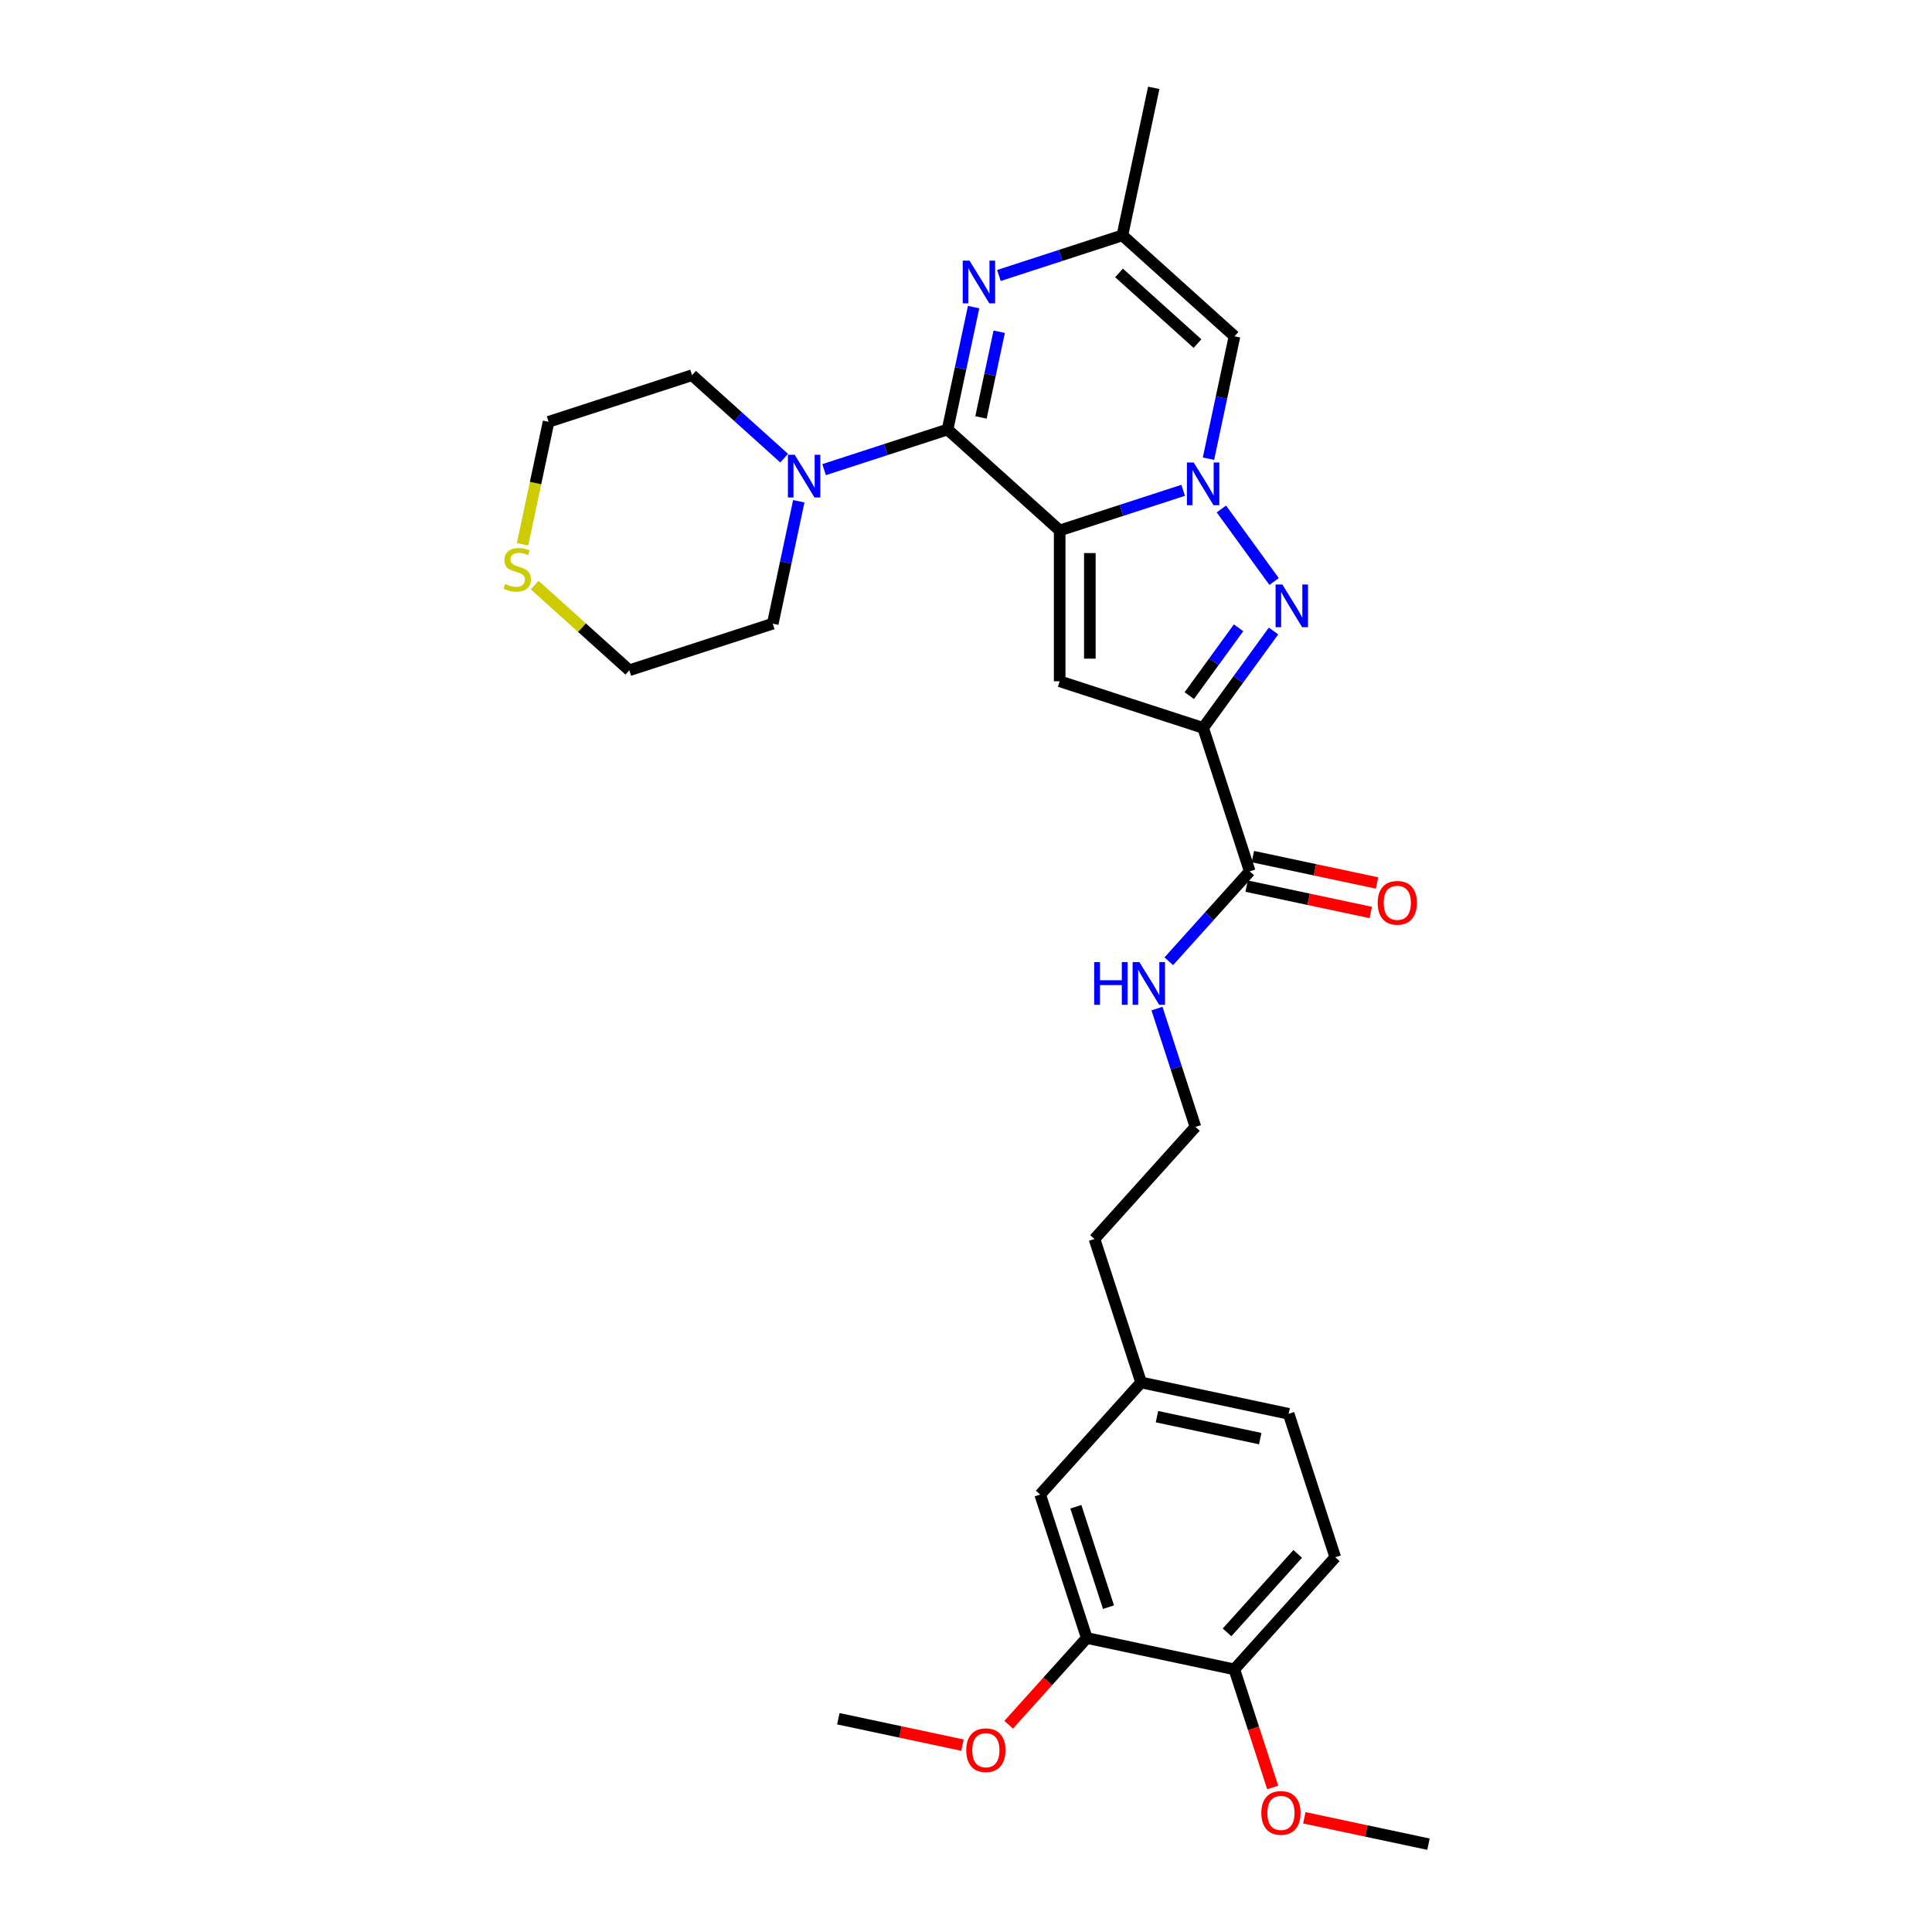 <?xml version='1.0' encoding='iso-8859-1'?>
<svg version='1.1' baseProfile='full'
              xmlns='http://www.w3.org/2000/svg'
                      xmlns:rdkit='http://www.rdkit.org/xml'
                      xmlns:xlink='http://www.w3.org/1999/xlink'
                  xml:space='preserve'
width='1000px' height='1000px' viewBox='0 0 1000 1000'>
<!-- END OF HEADER -->
<rect style='opacity:1.0;fill:#FFFFFF;stroke:none' width='1000' height='1000' x='0' y='0'> </rect>
<path class='bond-0' d='M 548.487,274.558 L 580.444,264.174' style='fill:none;fill-rule:evenodd;stroke:#000000;stroke-width:6px;stroke-linecap:butt;stroke-linejoin:miter;stroke-opacity:1' />
<path class='bond-0' d='M 580.444,264.174 L 612.402,253.79' style='fill:none;fill-rule:evenodd;stroke:#0000FF;stroke-width:6px;stroke-linecap:butt;stroke-linejoin:miter;stroke-opacity:1' />
<path class='bond-1' d='M 548.487,274.558 L 490.466,222.316' style='fill:none;fill-rule:evenodd;stroke:#000000;stroke-width:6px;stroke-linecap:butt;stroke-linejoin:miter;stroke-opacity:1' />
<path class='bond-4' d='M 548.487,274.558 L 548.487,352.631' style='fill:none;fill-rule:evenodd;stroke:#000000;stroke-width:6px;stroke-linecap:butt;stroke-linejoin:miter;stroke-opacity:1' />
<path class='bond-4' d='M 564.101,286.269 L 564.101,340.92' style='fill:none;fill-rule:evenodd;stroke:#000000;stroke-width:6px;stroke-linecap:butt;stroke-linejoin:miter;stroke-opacity:1' />
<path class='bond-3' d='M 632.189,263.439 L 659.472,300.989' style='fill:none;fill-rule:evenodd;stroke:#0000FF;stroke-width:6px;stroke-linecap:butt;stroke-linejoin:miter;stroke-opacity:1' />
<path class='bond-6' d='M 625.504,237.424 L 632.238,205.744' style='fill:none;fill-rule:evenodd;stroke:#0000FF;stroke-width:6px;stroke-linecap:butt;stroke-linejoin:miter;stroke-opacity:1' />
<path class='bond-6' d='M 632.238,205.744 L 638.972,174.064' style='fill:none;fill-rule:evenodd;stroke:#000000;stroke-width:6px;stroke-linecap:butt;stroke-linejoin:miter;stroke-opacity:1' />
<path class='bond-5' d='M 490.466,222.316 L 497.2,190.636' style='fill:none;fill-rule:evenodd;stroke:#000000;stroke-width:6px;stroke-linecap:butt;stroke-linejoin:miter;stroke-opacity:1' />
<path class='bond-5' d='M 497.2,190.636 L 503.934,158.955' style='fill:none;fill-rule:evenodd;stroke:#0000FF;stroke-width:6px;stroke-linecap:butt;stroke-linejoin:miter;stroke-opacity:1' />
<path class='bond-5' d='M 507.76,216.058 L 512.474,193.882' style='fill:none;fill-rule:evenodd;stroke:#000000;stroke-width:6px;stroke-linecap:butt;stroke-linejoin:miter;stroke-opacity:1' />
<path class='bond-5' d='M 512.474,193.882 L 517.187,171.706' style='fill:none;fill-rule:evenodd;stroke:#0000FF;stroke-width:6px;stroke-linecap:butt;stroke-linejoin:miter;stroke-opacity:1' />
<path class='bond-7' d='M 490.466,222.316 L 458.509,232.7' style='fill:none;fill-rule:evenodd;stroke:#000000;stroke-width:6px;stroke-linecap:butt;stroke-linejoin:miter;stroke-opacity:1' />
<path class='bond-7' d='M 458.509,232.7 L 426.551,243.083' style='fill:none;fill-rule:evenodd;stroke:#0000FF;stroke-width:6px;stroke-linecap:butt;stroke-linejoin:miter;stroke-opacity:1' />
<path class='bond-2' d='M 622.739,376.757 L 548.487,352.631' style='fill:none;fill-rule:evenodd;stroke:#000000;stroke-width:6px;stroke-linecap:butt;stroke-linejoin:miter;stroke-opacity:1' />
<path class='bond-9' d='M 622.739,376.757 L 646.865,451.01' style='fill:none;fill-rule:evenodd;stroke:#000000;stroke-width:6px;stroke-linecap:butt;stroke-linejoin:miter;stroke-opacity:1' />
<path class='bond-30' d='M 622.739,376.757 L 640.959,351.679' style='fill:none;fill-rule:evenodd;stroke:#000000;stroke-width:6px;stroke-linecap:butt;stroke-linejoin:miter;stroke-opacity:1' />
<path class='bond-30' d='M 640.959,351.679 L 659.179,326.602' style='fill:none;fill-rule:evenodd;stroke:#0000FF;stroke-width:6px;stroke-linecap:butt;stroke-linejoin:miter;stroke-opacity:1' />
<path class='bond-30' d='M 615.573,360.056 L 628.327,342.501' style='fill:none;fill-rule:evenodd;stroke:#000000;stroke-width:6px;stroke-linecap:butt;stroke-linejoin:miter;stroke-opacity:1' />
<path class='bond-30' d='M 628.327,342.501 L 641.081,324.947' style='fill:none;fill-rule:evenodd;stroke:#0000FF;stroke-width:6px;stroke-linecap:butt;stroke-linejoin:miter;stroke-opacity:1' />
<path class='bond-8' d='M 517.036,142.59 L 548.994,132.206' style='fill:none;fill-rule:evenodd;stroke:#0000FF;stroke-width:6px;stroke-linecap:butt;stroke-linejoin:miter;stroke-opacity:1' />
<path class='bond-8' d='M 548.994,132.206 L 580.951,121.822' style='fill:none;fill-rule:evenodd;stroke:#000000;stroke-width:6px;stroke-linecap:butt;stroke-linejoin:miter;stroke-opacity:1' />
<path class='bond-31' d='M 638.972,174.064 L 580.951,121.822' style='fill:none;fill-rule:evenodd;stroke:#000000;stroke-width:6px;stroke-linecap:butt;stroke-linejoin:miter;stroke-opacity:1' />
<path class='bond-31' d='M 619.82,177.832 L 579.206,141.262' style='fill:none;fill-rule:evenodd;stroke:#000000;stroke-width:6px;stroke-linecap:butt;stroke-linejoin:miter;stroke-opacity:1' />
<path class='bond-21' d='M 413.449,259.449 L 406.715,291.129' style='fill:none;fill-rule:evenodd;stroke:#0000FF;stroke-width:6px;stroke-linecap:butt;stroke-linejoin:miter;stroke-opacity:1' />
<path class='bond-21' d='M 406.715,291.129 L 399.981,322.81' style='fill:none;fill-rule:evenodd;stroke:#000000;stroke-width:6px;stroke-linecap:butt;stroke-linejoin:miter;stroke-opacity:1' />
<path class='bond-22' d='M 405.877,237.135 L 382.035,215.668' style='fill:none;fill-rule:evenodd;stroke:#0000FF;stroke-width:6px;stroke-linecap:butt;stroke-linejoin:miter;stroke-opacity:1' />
<path class='bond-22' d='M 382.035,215.668 L 358.194,194.201' style='fill:none;fill-rule:evenodd;stroke:#000000;stroke-width:6px;stroke-linecap:butt;stroke-linejoin:miter;stroke-opacity:1' />
<path class='bond-24' d='M 580.951,121.822 L 597.184,45.455' style='fill:none;fill-rule:evenodd;stroke:#000000;stroke-width:6px;stroke-linecap:butt;stroke-linejoin:miter;stroke-opacity:1' />
<path class='bond-13' d='M 645.242,458.647 L 677.375,465.477' style='fill:none;fill-rule:evenodd;stroke:#000000;stroke-width:6px;stroke-linecap:butt;stroke-linejoin:miter;stroke-opacity:1' />
<path class='bond-13' d='M 677.375,465.477 L 709.508,472.307' style='fill:none;fill-rule:evenodd;stroke:#FF0000;stroke-width:6px;stroke-linecap:butt;stroke-linejoin:miter;stroke-opacity:1' />
<path class='bond-13' d='M 648.488,443.373 L 680.622,450.203' style='fill:none;fill-rule:evenodd;stroke:#000000;stroke-width:6px;stroke-linecap:butt;stroke-linejoin:miter;stroke-opacity:1' />
<path class='bond-13' d='M 680.622,450.203 L 712.755,457.033' style='fill:none;fill-rule:evenodd;stroke:#FF0000;stroke-width:6px;stroke-linecap:butt;stroke-linejoin:miter;stroke-opacity:1' />
<path class='bond-15' d='M 646.865,451.01 L 625.913,474.28' style='fill:none;fill-rule:evenodd;stroke:#000000;stroke-width:6px;stroke-linecap:butt;stroke-linejoin:miter;stroke-opacity:1' />
<path class='bond-15' d='M 625.913,474.28 L 604.961,497.55' style='fill:none;fill-rule:evenodd;stroke:#0000FF;stroke-width:6px;stroke-linecap:butt;stroke-linejoin:miter;stroke-opacity:1' />
<path class='bond-10' d='M 562.519,847.828 L 538.393,773.575' style='fill:none;fill-rule:evenodd;stroke:#000000;stroke-width:6px;stroke-linecap:butt;stroke-linejoin:miter;stroke-opacity:1' />
<path class='bond-10' d='M 573.751,831.865 L 556.862,779.888' style='fill:none;fill-rule:evenodd;stroke:#000000;stroke-width:6px;stroke-linecap:butt;stroke-linejoin:miter;stroke-opacity:1' />
<path class='bond-19' d='M 562.519,847.828 L 542.31,870.272' style='fill:none;fill-rule:evenodd;stroke:#000000;stroke-width:6px;stroke-linecap:butt;stroke-linejoin:miter;stroke-opacity:1' />
<path class='bond-19' d='M 542.31,870.272 L 522.101,892.716' style='fill:none;fill-rule:evenodd;stroke:#FF0000;stroke-width:6px;stroke-linecap:butt;stroke-linejoin:miter;stroke-opacity:1' />
<path class='bond-33' d='M 562.519,847.828 L 638.887,864.06' style='fill:none;fill-rule:evenodd;stroke:#000000;stroke-width:6px;stroke-linecap:butt;stroke-linejoin:miter;stroke-opacity:1' />
<path class='bond-11' d='M 638.887,864.06 L 691.128,806.04' style='fill:none;fill-rule:evenodd;stroke:#000000;stroke-width:6px;stroke-linecap:butt;stroke-linejoin:miter;stroke-opacity:1' />
<path class='bond-11' d='M 635.119,844.909 L 671.688,804.295' style='fill:none;fill-rule:evenodd;stroke:#000000;stroke-width:6px;stroke-linecap:butt;stroke-linejoin:miter;stroke-opacity:1' />
<path class='bond-20' d='M 638.887,864.06 L 648.816,894.621' style='fill:none;fill-rule:evenodd;stroke:#000000;stroke-width:6px;stroke-linecap:butt;stroke-linejoin:miter;stroke-opacity:1' />
<path class='bond-20' d='M 648.816,894.621 L 658.746,925.181' style='fill:none;fill-rule:evenodd;stroke:#FF0000;stroke-width:6px;stroke-linecap:butt;stroke-linejoin:miter;stroke-opacity:1' />
<path class='bond-12' d='M 270.467,281.718 L 277.204,250.023' style='fill:none;fill-rule:evenodd;stroke:#CCCC00;stroke-width:6px;stroke-linecap:butt;stroke-linejoin:miter;stroke-opacity:1' />
<path class='bond-12' d='M 277.204,250.023 L 283.941,218.327' style='fill:none;fill-rule:evenodd;stroke:#000000;stroke-width:6px;stroke-linecap:butt;stroke-linejoin:miter;stroke-opacity:1' />
<path class='bond-32' d='M 276.75,302.835 L 301.239,324.885' style='fill:none;fill-rule:evenodd;stroke:#CCCC00;stroke-width:6px;stroke-linecap:butt;stroke-linejoin:miter;stroke-opacity:1' />
<path class='bond-32' d='M 301.239,324.885 L 325.729,346.936' style='fill:none;fill-rule:evenodd;stroke:#000000;stroke-width:6px;stroke-linecap:butt;stroke-linejoin:miter;stroke-opacity:1' />
<path class='bond-14' d='M 538.393,773.575 L 590.634,715.555' style='fill:none;fill-rule:evenodd;stroke:#000000;stroke-width:6px;stroke-linecap:butt;stroke-linejoin:miter;stroke-opacity:1' />
<path class='bond-23' d='M 598.85,522.037 L 608.8,552.66' style='fill:none;fill-rule:evenodd;stroke:#0000FF;stroke-width:6px;stroke-linecap:butt;stroke-linejoin:miter;stroke-opacity:1' />
<path class='bond-23' d='M 608.8,552.66 L 618.75,583.283' style='fill:none;fill-rule:evenodd;stroke:#000000;stroke-width:6px;stroke-linecap:butt;stroke-linejoin:miter;stroke-opacity:1' />
<path class='bond-16' d='M 691.128,806.04 L 667.002,731.788' style='fill:none;fill-rule:evenodd;stroke:#000000;stroke-width:6px;stroke-linecap:butt;stroke-linejoin:miter;stroke-opacity:1' />
<path class='bond-17' d='M 590.634,715.555 L 566.508,641.303' style='fill:none;fill-rule:evenodd;stroke:#000000;stroke-width:6px;stroke-linecap:butt;stroke-linejoin:miter;stroke-opacity:1' />
<path class='bond-18' d='M 590.634,715.555 L 667.002,731.788' style='fill:none;fill-rule:evenodd;stroke:#000000;stroke-width:6px;stroke-linecap:butt;stroke-linejoin:miter;stroke-opacity:1' />
<path class='bond-18' d='M 598.843,733.264 L 652.3,744.626' style='fill:none;fill-rule:evenodd;stroke:#000000;stroke-width:6px;stroke-linecap:butt;stroke-linejoin:miter;stroke-opacity:1' />
<path class='bond-28' d='M 498.176,903.276 L 466.043,896.446' style='fill:none;fill-rule:evenodd;stroke:#FF0000;stroke-width:6px;stroke-linecap:butt;stroke-linejoin:miter;stroke-opacity:1' />
<path class='bond-28' d='M 466.043,896.446 L 433.91,889.616' style='fill:none;fill-rule:evenodd;stroke:#000000;stroke-width:6px;stroke-linecap:butt;stroke-linejoin:miter;stroke-opacity:1' />
<path class='bond-29' d='M 675.114,940.885 L 707.247,947.715' style='fill:none;fill-rule:evenodd;stroke:#FF0000;stroke-width:6px;stroke-linecap:butt;stroke-linejoin:miter;stroke-opacity:1' />
<path class='bond-29' d='M 707.247,947.715 L 739.38,954.545' style='fill:none;fill-rule:evenodd;stroke:#000000;stroke-width:6px;stroke-linecap:butt;stroke-linejoin:miter;stroke-opacity:1' />
<path class='bond-25' d='M 399.981,322.81 L 325.729,346.936' style='fill:none;fill-rule:evenodd;stroke:#000000;stroke-width:6px;stroke-linecap:butt;stroke-linejoin:miter;stroke-opacity:1' />
<path class='bond-26' d='M 358.194,194.201 L 283.941,218.327' style='fill:none;fill-rule:evenodd;stroke:#000000;stroke-width:6px;stroke-linecap:butt;stroke-linejoin:miter;stroke-opacity:1' />
<path class='bond-27' d='M 618.75,583.283 L 566.508,641.303' style='fill:none;fill-rule:evenodd;stroke:#000000;stroke-width:6px;stroke-linecap:butt;stroke-linejoin:miter;stroke-opacity:1' />
<path  class='atom-1' d='M 617.852 239.376
L 625.097 251.087
Q 625.815 252.243, 626.971 254.335
Q 628.126 256.427, 628.189 256.552
L 628.189 239.376
L 631.124 239.376
L 631.124 261.487
L 628.095 261.487
L 620.319 248.683
Q 619.413 247.184, 618.445 245.466
Q 617.508 243.748, 617.227 243.217
L 617.227 261.487
L 614.354 261.487
L 614.354 239.376
L 617.852 239.376
' fill='#0000FF'/>
<path  class='atom-4' d='M 663.742 302.539
L 670.988 314.25
Q 671.706 315.406, 672.861 317.498
Q 674.017 319.59, 674.079 319.715
L 674.079 302.539
L 677.015 302.539
L 677.015 324.65
L 673.986 324.65
L 666.209 311.846
Q 665.304 310.347, 664.336 308.629
Q 663.399 306.911, 663.118 306.38
L 663.118 324.65
L 660.245 324.65
L 660.245 302.539
L 663.742 302.539
' fill='#0000FF'/>
<path  class='atom-6' d='M 501.811 134.893
L 509.057 146.604
Q 509.775 147.76, 510.93 149.852
Q 512.086 151.944, 512.148 152.069
L 512.148 134.893
L 515.084 134.893
L 515.084 157.004
L 512.055 157.004
L 504.279 144.199
Q 503.373 142.7, 502.405 140.983
Q 501.468 139.265, 501.187 138.734
L 501.187 157.004
L 498.314 157.004
L 498.314 134.893
L 501.811 134.893
' fill='#0000FF'/>
<path  class='atom-8' d='M 411.326 235.387
L 418.572 247.098
Q 419.29 248.253, 420.445 250.346
Q 421.601 252.438, 421.663 252.563
L 421.663 235.387
L 424.599 235.387
L 424.599 257.497
L 421.57 257.497
L 413.794 244.693
Q 412.888 243.194, 411.92 241.477
Q 410.983 239.759, 410.702 239.228
L 410.702 257.497
L 407.829 257.497
L 407.829 235.387
L 411.326 235.387
' fill='#0000FF'/>
<path  class='atom-13' d='M 261.463 302.283
Q 261.713 302.377, 262.743 302.814
Q 263.774 303.251, 264.898 303.532
Q 266.054 303.782, 267.178 303.782
Q 269.27 303.782, 270.488 302.783
Q 271.706 301.752, 271.706 299.972
Q 271.706 298.754, 271.082 298.005
Q 270.488 297.255, 269.551 296.849
Q 268.614 296.443, 267.053 295.975
Q 265.085 295.381, 263.899 294.819
Q 262.743 294.257, 261.9 293.07
Q 261.088 291.884, 261.088 289.885
Q 261.088 287.106, 262.962 285.388
Q 264.867 283.67, 268.614 283.67
Q 271.175 283.67, 274.08 284.888
L 273.361 287.293
Q 270.707 286.2, 268.708 286.2
Q 266.553 286.2, 265.367 287.106
Q 264.18 287.98, 264.211 289.51
Q 264.211 290.697, 264.804 291.415
Q 265.429 292.134, 266.303 292.54
Q 267.209 292.945, 268.708 293.414
Q 270.707 294.039, 271.893 294.663
Q 273.08 295.288, 273.923 296.568
Q 274.798 297.817, 274.798 299.972
Q 274.798 303.033, 272.737 304.688
Q 270.707 306.312, 267.303 306.312
Q 265.335 306.312, 263.836 305.875
Q 262.368 305.469, 260.62 304.75
L 261.463 302.283
' fill='#CCCC00'/>
<path  class='atom-14' d='M 713.083 467.305
Q 713.083 461.996, 715.707 459.029
Q 718.33 456.062, 723.233 456.062
Q 728.136 456.062, 730.759 459.029
Q 733.382 461.996, 733.382 467.305
Q 733.382 472.676, 730.728 475.737
Q 728.073 478.766, 723.233 478.766
Q 718.361 478.766, 715.707 475.737
Q 713.083 472.708, 713.083 467.305
M 723.233 476.268
Q 726.606 476.268, 728.417 474.019
Q 730.26 471.739, 730.26 467.305
Q 730.26 462.964, 728.417 460.778
Q 726.606 458.561, 723.233 458.561
Q 719.86 458.561, 718.018 460.747
Q 716.206 462.933, 716.206 467.305
Q 716.206 471.771, 718.018 474.019
Q 719.86 476.268, 723.233 476.268
' fill='#FF0000'/>
<path  class='atom-16' d='M 566.345 497.975
L 569.343 497.975
L 569.343 507.375
L 580.648 507.375
L 580.648 497.975
L 583.646 497.975
L 583.646 520.085
L 580.648 520.085
L 580.648 509.873
L 569.343 509.873
L 569.343 520.085
L 566.345 520.085
L 566.345 497.975
' fill='#0000FF'/>
<path  class='atom-16' d='M 589.736 497.975
L 596.981 509.686
Q 597.7 510.841, 598.855 512.934
Q 600.011 515.026, 600.073 515.151
L 600.073 497.975
L 603.009 497.975
L 603.009 520.085
L 599.98 520.085
L 592.203 507.281
Q 591.298 505.782, 590.33 504.065
Q 589.393 502.347, 589.112 501.816
L 589.112 520.085
L 586.239 520.085
L 586.239 497.975
L 589.736 497.975
' fill='#0000FF'/>
<path  class='atom-20' d='M 500.128 905.911
Q 500.128 900.602, 502.751 897.635
Q 505.374 894.668, 510.277 894.668
Q 515.18 894.668, 517.804 897.635
Q 520.427 900.602, 520.427 905.911
Q 520.427 911.282, 517.772 914.343
Q 515.118 917.372, 510.277 917.372
Q 505.406 917.372, 502.751 914.343
Q 500.128 911.313, 500.128 905.911
M 510.277 914.873
Q 513.65 914.873, 515.461 912.625
Q 517.304 910.345, 517.304 905.911
Q 517.304 901.57, 515.461 899.384
Q 513.65 897.166, 510.277 897.166
Q 506.905 897.166, 505.062 899.352
Q 503.251 901.538, 503.251 905.911
Q 503.251 910.376, 505.062 912.625
Q 506.905 914.873, 510.277 914.873
' fill='#FF0000'/>
<path  class='atom-21' d='M 652.863 938.375
Q 652.863 933.066, 655.486 930.1
Q 658.11 927.133, 663.013 927.133
Q 667.916 927.133, 670.539 930.1
Q 673.162 933.066, 673.162 938.375
Q 673.162 943.747, 670.508 946.807
Q 667.853 949.837, 663.013 949.837
Q 658.141 949.837, 655.486 946.807
Q 652.863 943.778, 652.863 938.375
M 663.013 947.338
Q 666.385 947.338, 668.197 945.09
Q 670.039 942.81, 670.039 938.375
Q 670.039 934.035, 668.197 931.848
Q 666.385 929.631, 663.013 929.631
Q 659.64 929.631, 657.797 931.817
Q 655.986 934.003, 655.986 938.375
Q 655.986 942.841, 657.797 945.09
Q 659.64 947.338, 663.013 947.338
' fill='#FF0000'/>
</svg>
